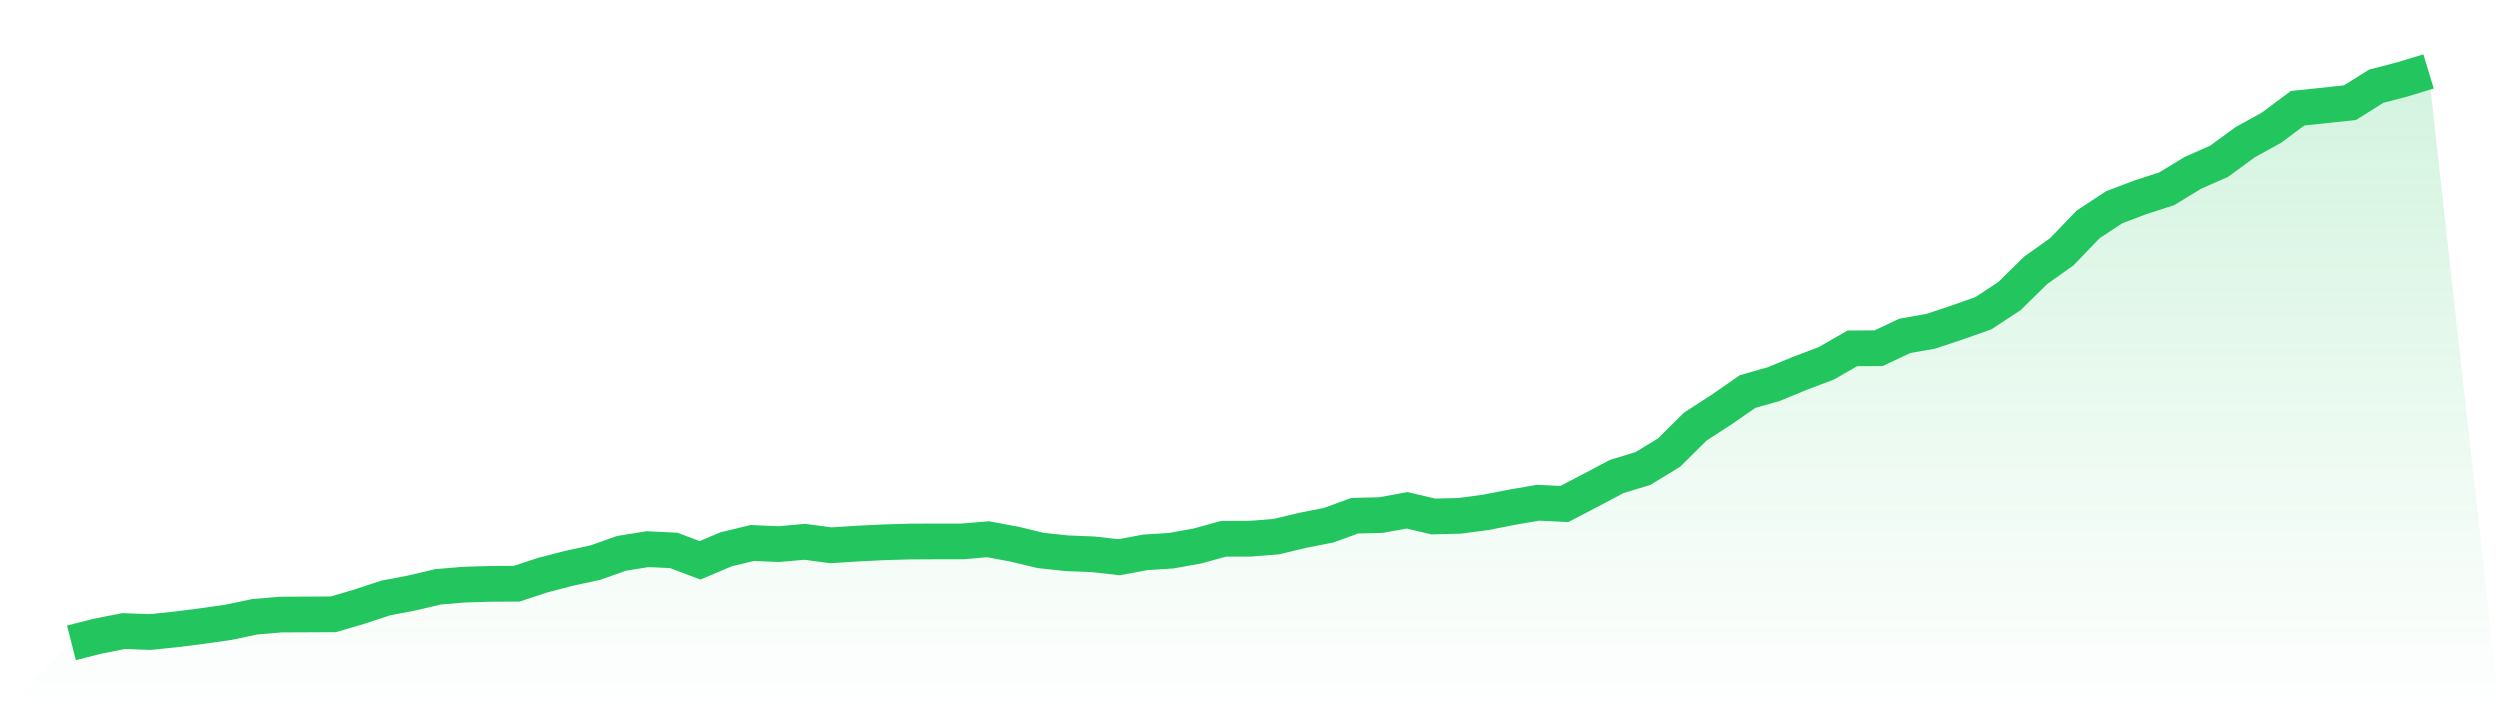 <svg viewBox="0 0 140 40" xmlns="http://www.w3.org/2000/svg">
<defs>
<linearGradient id="gradient" x1="0" x2="0" y1="0" y2="1">
<stop offset="0%" stop-color="#22c55e" stop-opacity="0.2"/>
<stop offset="100%" stop-color="#22c55e" stop-opacity="0"/>
</linearGradient>
</defs>
<path d="M4,36 L4,36 L5.467,35.626 L6.933,35.338 L8.4,35.395 L9.867,35.244 L11.333,35.057 L12.8,34.848 L14.267,34.539 L15.733,34.416 L17.2,34.409 L18.667,34.402 L20.133,33.97 L21.6,33.488 L23.067,33.207 L24.533,32.861 L26,32.739 L27.467,32.696 L28.933,32.688 L30.4,32.206 L31.867,31.825 L33.333,31.508 L34.8,30.989 L36.267,30.752 L37.733,30.824 L39.2,31.378 L40.667,30.759 L42.133,30.406 L43.6,30.471 L45.067,30.342 L46.533,30.536 L48,30.442 L49.467,30.37 L50.933,30.327 L52.4,30.32 L53.867,30.32 L55.333,30.198 L56.8,30.471 L58.267,30.824 L59.733,30.982 L61.2,31.04 L62.667,31.205 L64.133,30.932 L65.6,30.838 L67.067,30.572 L68.533,30.169 L70,30.169 L71.467,30.054 L72.933,29.701 L74.4,29.413 L75.867,28.88 L77.333,28.844 L78.8,28.578 L80.267,28.923 L81.733,28.887 L83.2,28.693 L84.667,28.405 L86.133,28.153 L87.6,28.225 L89.067,27.462 L90.533,26.684 L92,26.238 L93.467,25.345 L94.933,23.891 L96.4,22.941 L97.867,21.926 L99.333,21.508 L100.8,20.903 L102.267,20.349 L103.733,19.507 L105.2,19.5 L106.667,18.809 L108.133,18.549 L109.6,18.06 L111.067,17.542 L112.533,16.577 L114,15.137 L115.467,14.093 L116.933,12.567 L118.4,11.602 L119.867,11.048 L121.333,10.573 L122.8,9.68 L124.267,9.032 L125.733,7.96 L127.2,7.153 L128.667,6.059 L130.133,5.908 L131.6,5.749 L133.067,4.828 L134.533,4.446 L136,4 L140,40 L0,40 z" fill="url(#gradient)"/>
<path d="M4,36 L4,36 L5.467,35.626 L6.933,35.338 L8.4,35.395 L9.867,35.244 L11.333,35.057 L12.8,34.848 L14.267,34.539 L15.733,34.416 L17.2,34.409 L18.667,34.402 L20.133,33.97 L21.6,33.488 L23.067,33.207 L24.533,32.861 L26,32.739 L27.467,32.696 L28.933,32.688 L30.4,32.206 L31.867,31.825 L33.333,31.508 L34.8,30.989 L36.267,30.752 L37.733,30.824 L39.2,31.378 L40.667,30.759 L42.133,30.406 L43.6,30.471 L45.067,30.342 L46.533,30.536 L48,30.442 L49.467,30.37 L50.933,30.327 L52.4,30.32 L53.867,30.32 L55.333,30.198 L56.8,30.471 L58.267,30.824 L59.733,30.982 L61.2,31.04 L62.667,31.205 L64.133,30.932 L65.6,30.838 L67.067,30.572 L68.533,30.169 L70,30.169 L71.467,30.054 L72.933,29.701 L74.4,29.413 L75.867,28.88 L77.333,28.844 L78.8,28.578 L80.267,28.923 L81.733,28.887 L83.2,28.693 L84.667,28.405 L86.133,28.153 L87.6,28.225 L89.067,27.462 L90.533,26.684 L92,26.238 L93.467,25.345 L94.933,23.891 L96.4,22.941 L97.867,21.926 L99.333,21.508 L100.8,20.903 L102.267,20.349 L103.733,19.507 L105.2,19.5 L106.667,18.809 L108.133,18.549 L109.6,18.06 L111.067,17.542 L112.533,16.577 L114,15.137 L115.467,14.093 L116.933,12.567 L118.4,11.602 L119.867,11.048 L121.333,10.573 L122.8,9.68 L124.267,9.032 L125.733,7.96 L127.2,7.153 L128.667,6.059 L130.133,5.908 L131.6,5.749 L133.067,4.828 L134.533,4.446 L136,4" fill="none" stroke="#22c55e" stroke-width="2"/>
</svg>
